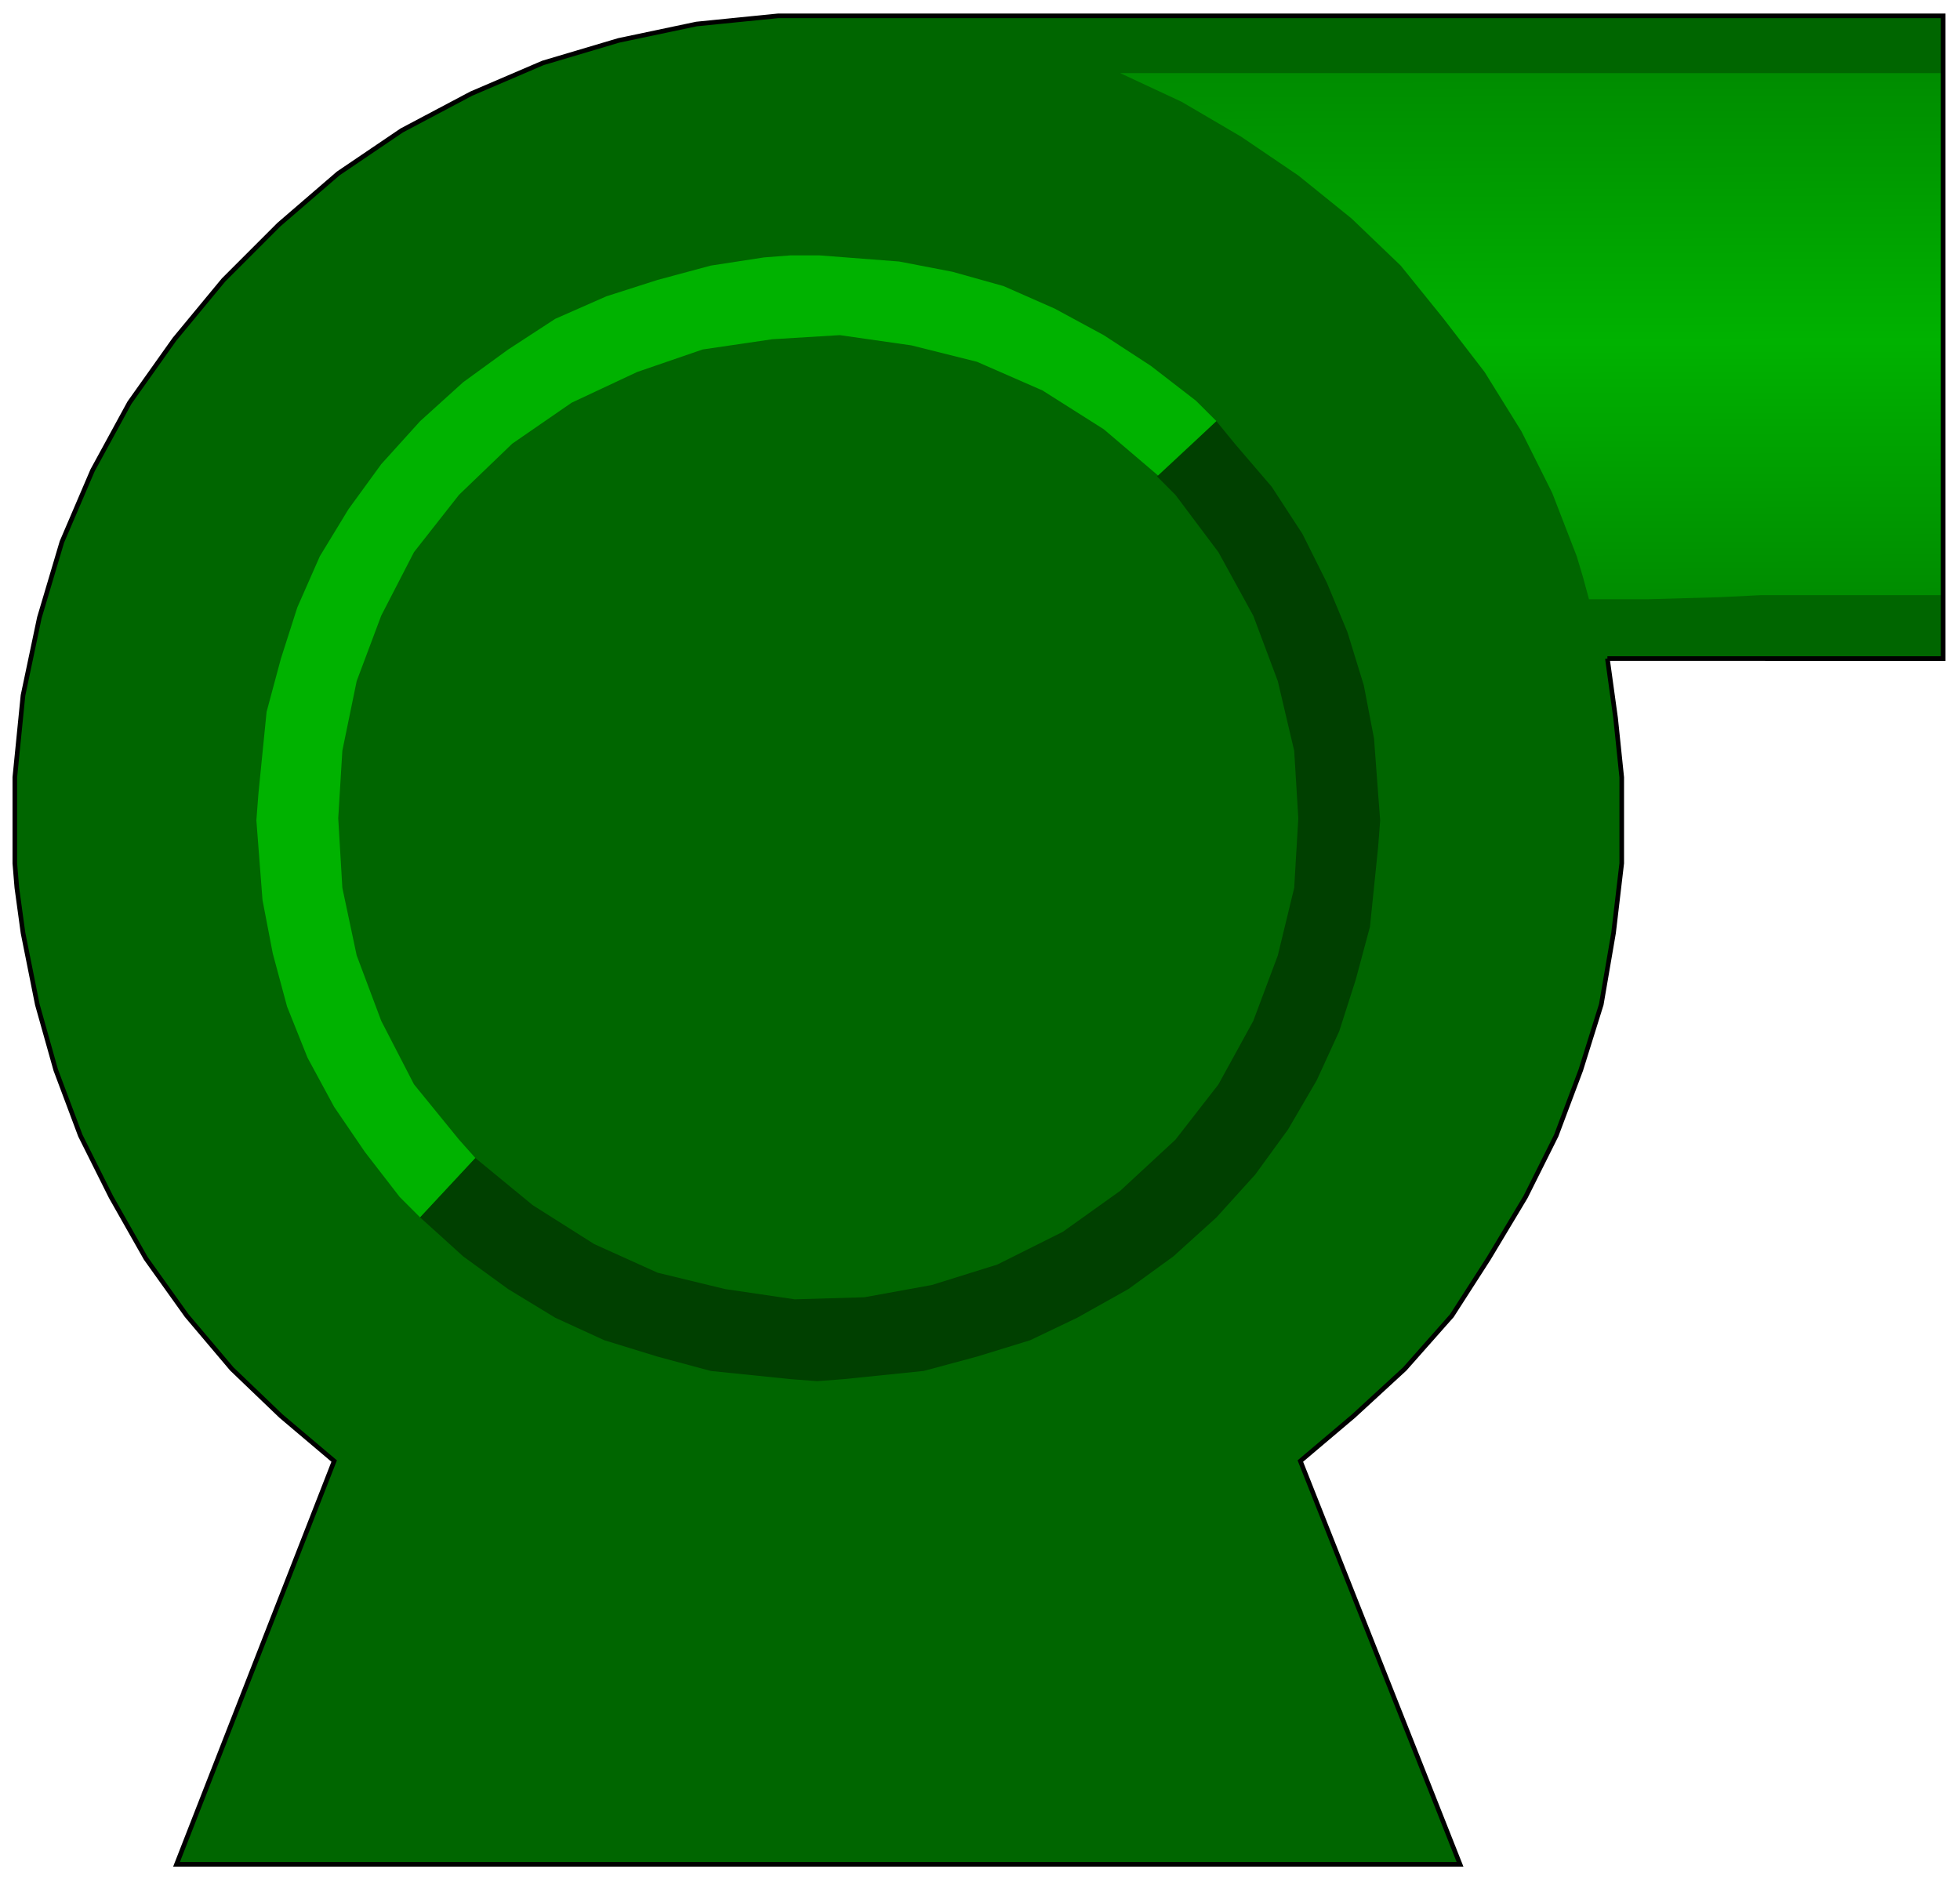 <?xml version="1.0" encoding="utf-8"?>
<!-- Generator: Adobe Illustrator 16.0.0, SVG Export Plug-In . SVG Version: 6.00 Build 0)  -->
<!DOCTYPE svg PUBLIC "-//W3C//DTD SVG 1.1//EN" "http://www.w3.org/Graphics/SVG/1.1/DTD/svg11.dtd">
<svg version="1.1"
	 id="svg2" sodipodi:docname="Pumps1011.svg" inkscape:version="0.48.3.1 r9886" xmlns:dc="http://purl.org/dc/elements/1.1/" xmlns:cc="http://creativecommons.org/ns#" xmlns:rdf="http://www.w3.org/1999/02/22-rdf-syntax-ns#" xmlns:svg="http://www.w3.org/2000/svg" xmlns:sodipodi="http://sodipodi.sourceforge.net/DTD/sodipodi-0.dtd" xmlns:inkscape="http://www.inkscape.org/namespaces/inkscape"
	 xmlns="http://www.w3.org/2000/svg" xmlns:xlink="http://www.w3.org/1999/xlink" x="0px" y="0px" width="106.333px" height="102px"
	 viewBox="2.306 2.251 106.333 102" enable-background="new 2.306 2.251 106.333 102" xml:space="preserve">
<sodipodi:namedview  id="namedview20" inkscape:current-layer="svg2" inkscape:window-y="-8" inkscape:window-x="-8" inkscape:window-height="848" inkscape:window-width="1440" inkscape:pageshadow="2" inkscape:pageopacity="0" bordercolor="#666666" pagecolor="#ffffff" inkscape:cy="97.077968" inkscape:cx="101.56341" guidetolerance="10" gridtolerance="10" inkscape:zoom="7.0909197" objecttolerance="10" showgrid="false" borderopacity="1" inkscape:window-maximized="1">
	</sodipodi:namedview>
<path id="path4" fill="#006600" d="M89.51,37.981l0.444,3.221l0.334,3.221v4.664l-0.444,3.776l-0.667,3.887l-1.11,3.554
	l-1.333,3.554l-1.665,3.332l-1.999,3.332l-1.999,3.109l-2.555,2.888l-2.776,2.554l-2.888,2.443l8.663,21.878H11.883l8.552-21.878
	l-2.888-2.443l-2.665-2.554l-2.443-2.888l-2.221-3.109l-1.889-3.332l-1.665-3.332l-1.333-3.554l-1-3.554l-0.777-3.887L3.22,50.419
	l-0.11-1.333v-1.222v-3.442l0.443-4.442l0.889-4.22l1.222-4.109l1.666-3.887l1.999-3.665l2.443-3.442l2.665-3.221l2.999-2.999
	l3.22-2.776l3.443-2.332l3.775-1.999l3.888-1.666l4.108-1.221l4.221-0.889l2.221-0.223l2.221-0.222h2.222h60.97v34.871H89.51z"/>
<linearGradient id="path6_1_" gradientUnits="userSpaceOnUse" x1="2694.712" y1="-2912.977" x2="2695.435" y2="-3171.013" gradientTransform="matrix(0.111 0 0 -0.111 -213.861 -317.201)">
	<stop  offset="0" style="stop-color:#008C00"/>
	<stop  offset="0.513" style="stop-color:#00B200"/>
	<stop  offset="1" style="stop-color:#008C00"/>
</linearGradient>
<path id="path6" fill="url(#path6_1_)" d="M88.511,34.76h3.221l3.887-0.11l2.222-0.111h-0.111h6.663h3.332V33.65V7.108V6.219H63.08
	l3.332,1.555l3.22,1.888l3.11,2.11l2.887,2.332l2.666,2.555l2.332,2.888l2.221,2.887l1.999,3.221l1.666,3.332l1.333,3.442
	l0.333,1.11L88.511,34.76z"/>
<path id="path10" fill="#00B200" d="M68.3,25.099l-3.109,2.998l-2.999-2.554l-3.332-2.11l-3.554-1.555l-3.554-0.889l-3.887-0.556
	L44.2,20.656l-3.775,0.555l-3.554,1.222l-3.554,1.666l-3.221,2.222l-2.888,2.776l-2.443,3.109l-1.776,3.442l-1.333,3.554
	l-0.777,3.776l-0.223,3.665l0.223,3.775l0.777,3.665l1.333,3.554l1.776,3.442l2.443,2.999l0.889,0.999l-2.999,3.221l-1.11-1.11
	L22.1,64.745l-1.666-2.443l-1.443-2.665l-1.111-2.776l-0.777-2.888l-0.555-2.888l-0.223-2.887l-0.11-1.444l0.11-1.443l0.444-4.442
	l0.777-2.888l0.889-2.776l1.222-2.776l1.555-2.554l1.777-2.443l2.109-2.332l2.332-2.11l2.443-1.777l2.555-1.665l2.776-1.222
	l2.776-0.889l2.888-0.777l2.887-0.444l1.444-0.111h1.555l4.331,0.333l2.888,0.556l2.776,0.777l2.776,1.222l2.665,1.443l2.555,1.666
	l2.443,1.888L68.3,25.099z"/>
<path id="path16" fill="none" stroke="#000000" stroke-width="0.25" d="M89.51,37.981l0.444,3.221l0.334,3.221v4.664l-0.444,3.776
	l-0.667,3.887l-1.11,3.554l-1.333,3.554l-1.665,3.332l-1.999,3.332l-1.999,3.109l-2.555,2.888l-2.776,2.554l-2.888,2.443
	l8.663,21.878H11.883l8.552-21.878l-2.888-2.443l-2.665-2.554l-2.443-2.888l-2.221-3.109l-1.889-3.332l-1.665-3.332l-1.333-3.554
	l-1-3.554l-0.777-3.887L3.22,50.419l-0.11-1.333v-1.222v-3.442l0.443-4.442l0.889-4.22l1.222-4.109l1.666-3.887l1.999-3.665
	l2.443-3.442l2.665-3.221l2.999-2.999l3.22-2.776l3.443-2.332l3.775-1.999l3.888-1.666l4.108-1.221l4.221-0.889l2.221-0.223
	l2.221-0.222h2.222h60.97v34.871H89.51"/>
<path id="path18" fill="#004000" d="M25.098,68.299l2.999-3.221l3.109,2.555l3.332,2.11l3.442,1.555l3.665,0.888l3.775,0.556
	l3.776-0.111l3.665-0.666l3.554-1.11l3.554-1.777l3.109-2.221l2.998-2.776l2.332-2.999l1.889-3.442l1.332-3.554l0.889-3.665
	l0.223-3.775l-0.223-3.665l-0.889-3.776l-1.332-3.554l-1.889-3.442l-2.332-3.109l-0.999-1l3.221-2.998l0.999,1.222l1.999,2.332
	l1.666,2.554l1.333,2.666l1.11,2.665l0.889,2.888l0.555,2.887l0.223,2.999l0.11,1.443l-0.11,1.444l-0.444,4.331l-0.777,2.888
	l-0.889,2.776l-1.222,2.665l-1.555,2.665l-1.777,2.443L68.3,68.299l-2.332,2.11l-2.443,1.776l-2.776,1.555l-2.555,1.222
	l-2.888,0.889l-2.887,0.777l-4.331,0.444l-1.444,0.111L45.2,77.073l-4.331-0.444l-2.888-0.777l-2.888-0.889l-2.665-1.222
	l-2.555-1.555l-2.443-1.776l-1.222-1.11L25.098,68.299z"/>
</svg>
